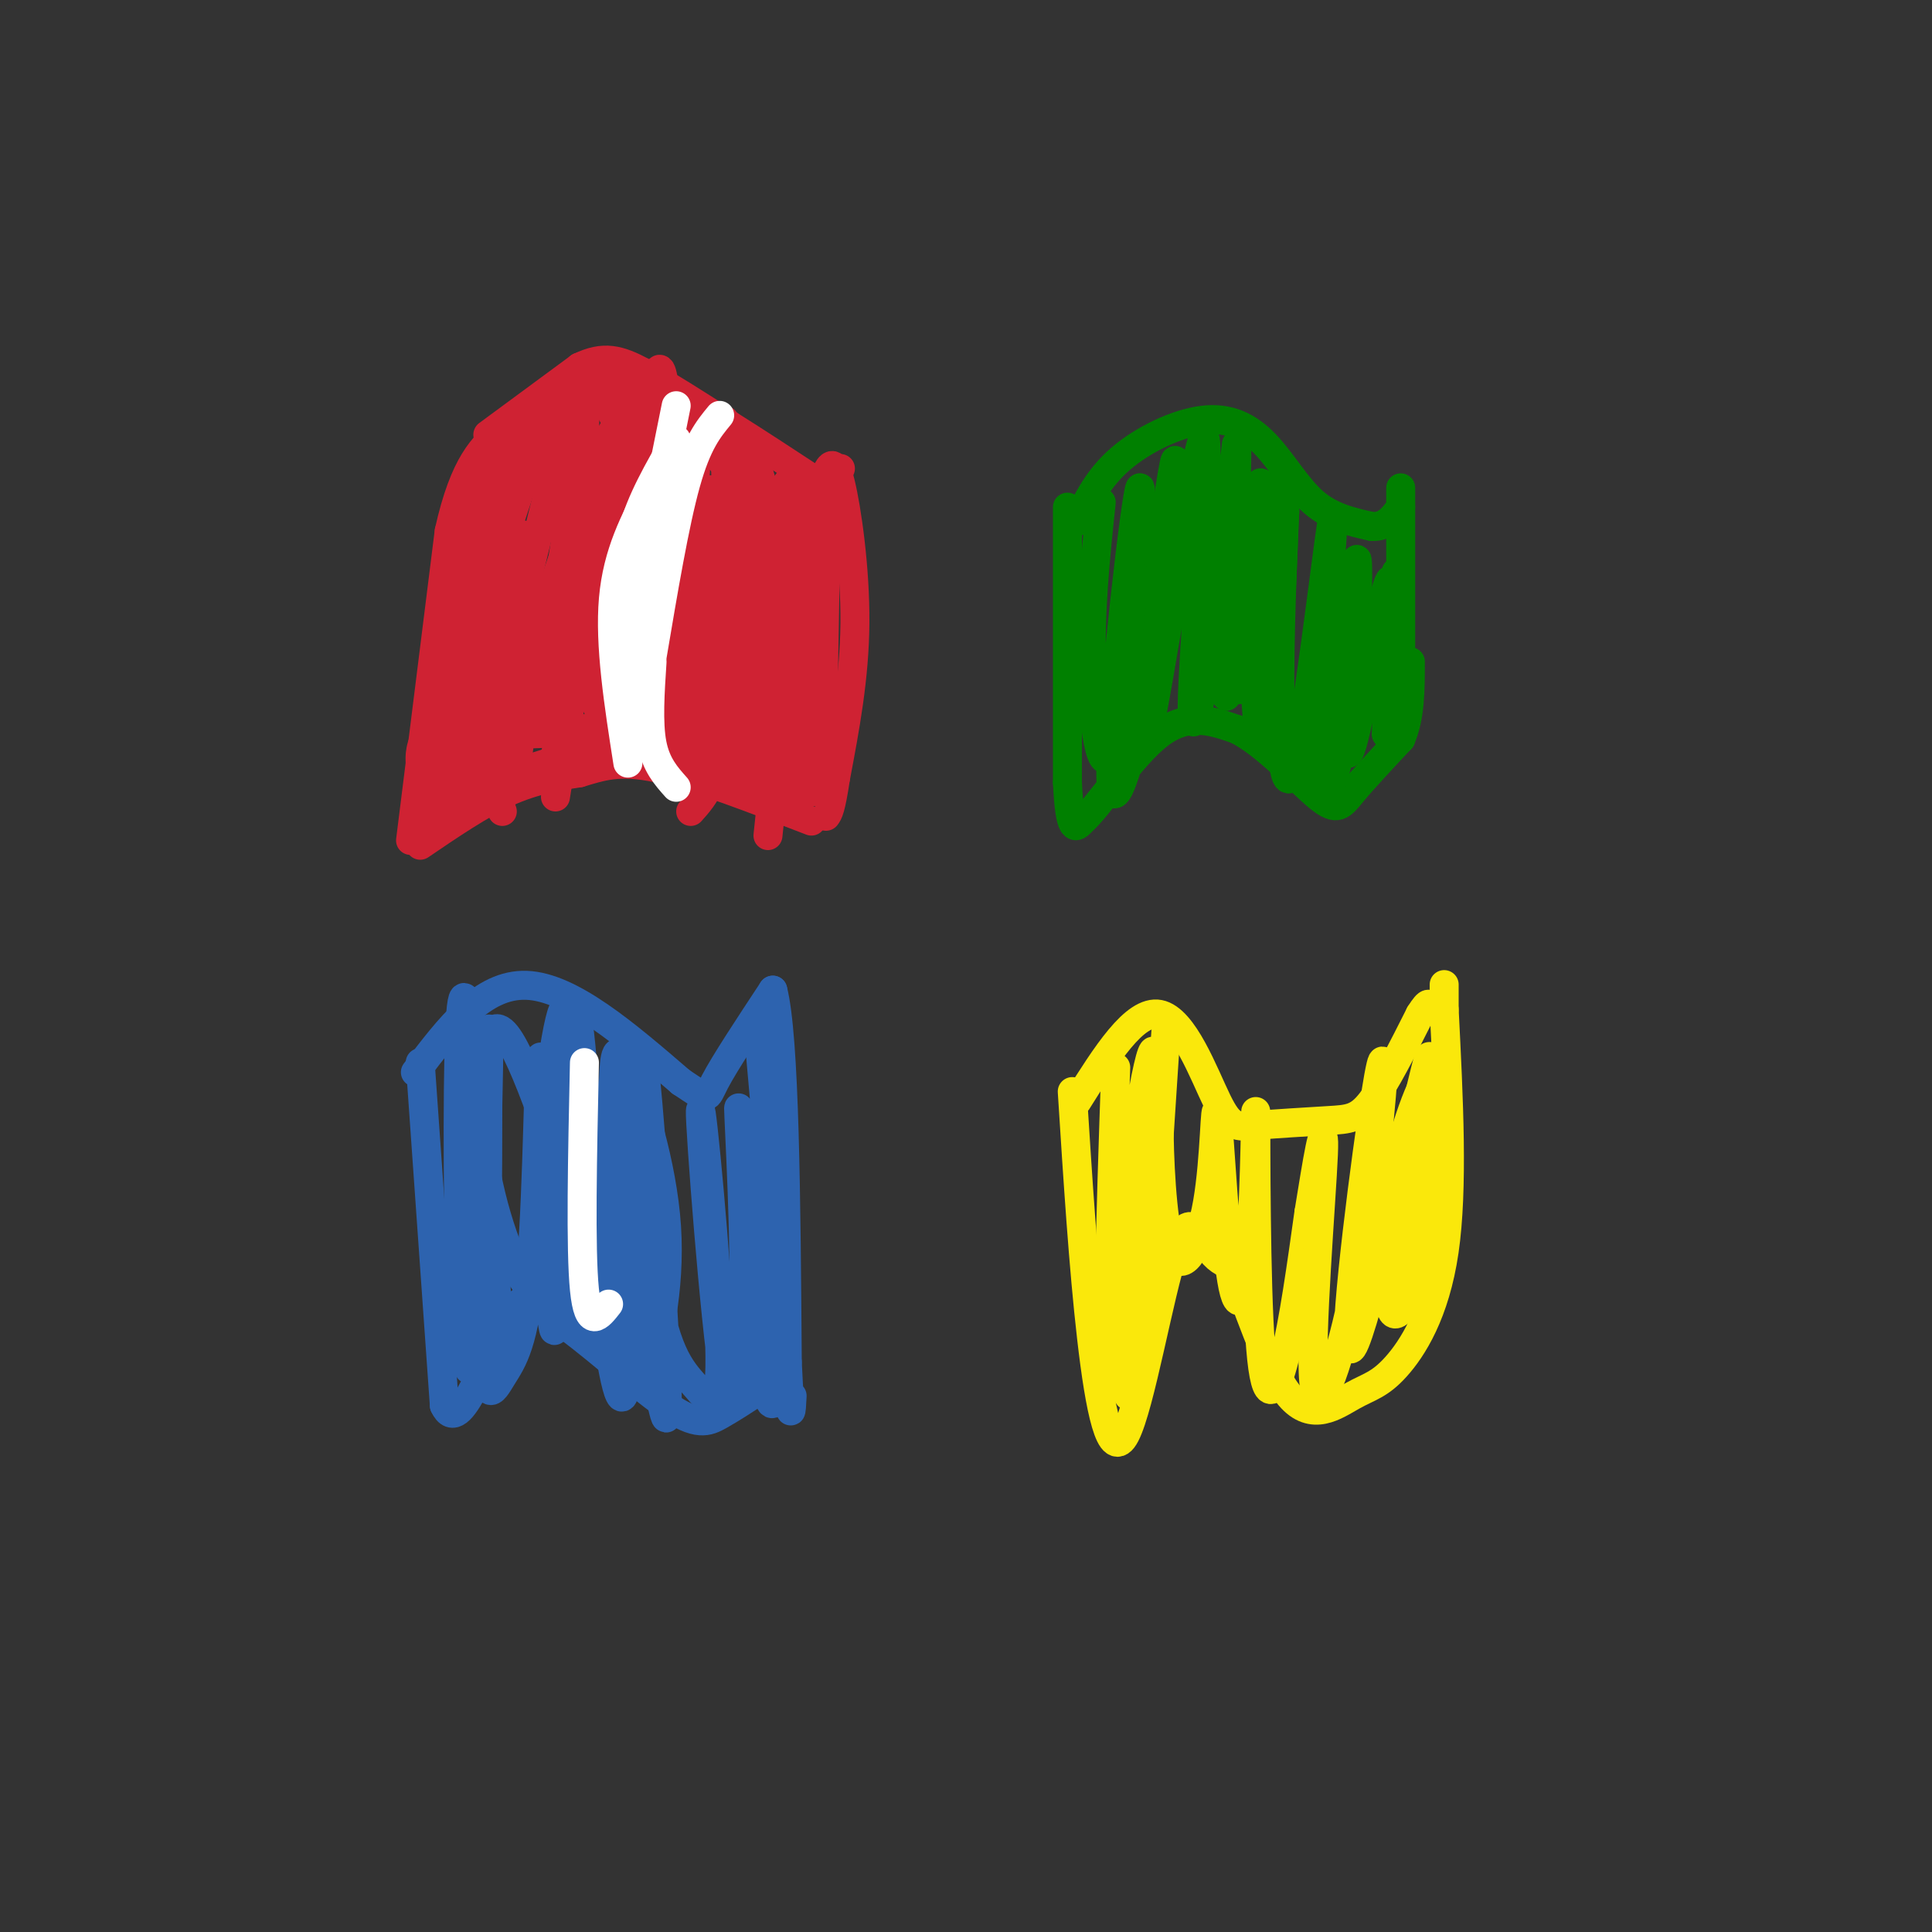 <svg viewBox='0 0 400 400' version='1.1' xmlns='http://www.w3.org/2000/svg' xmlns:xlink='http://www.w3.org/1999/xlink'><rect x="0" y="0" width="400" height="400" fill="#333333" stroke="none"/><g fill='none' stroke='#cf2233' stroke-width='6' stroke-linecap='round' stroke-linejoin='round'><path d='M87,175c6.250,-4.250 12.500,-8.500 18,-11c5.500,-2.500 10.250,-3.250 15,-4'/><path d='M120,160c4.467,-1.333 8.133,-2.667 16,-1c7.867,1.667 19.933,6.333 32,11'/><path d='M85,174c0.000,0.000 8.000,-64.000 8,-64'/><path d='M93,110c3.167,-14.167 7.083,-17.583 11,-21'/><path d='M101,90c0.000,0.000 19.000,-14.000 19,-14'/><path d='M120,76c5.044,-2.444 8.156,-1.556 13,1c4.844,2.556 11.422,6.778 18,11'/><path d='M151,88c5.833,3.667 11.417,7.333 17,11'/><path d='M168,99c3.833,1.500 4.917,-0.250 6,-2'/><path d='M171,98c0.844,-1.667 1.689,-3.333 3,2c1.311,5.333 3.089,17.667 3,29c-0.089,11.333 -2.044,21.667 -4,32'/><path d='M173,161c-1.000,6.667 -1.500,7.333 -2,8'/><path d='M110,86c-5.000,19.167 -10.000,38.333 -12,50c-2.000,11.667 -1.000,15.833 0,20'/><path d='M115,80c-6.267,18.133 -12.533,36.267 -16,49c-3.467,12.733 -4.133,20.067 -4,25c0.133,4.933 1.067,7.467 2,10'/><path d='M120,76c-6.889,27.644 -13.778,55.289 -17,69c-3.222,13.711 -2.778,13.489 -2,15c0.778,1.511 1.889,4.756 3,8'/><path d='M127,89c-2.000,3.333 -4.000,6.667 -6,18c-2.000,11.333 -4.000,30.667 -6,50'/><path d='M132,83c-1.083,-1.333 -2.167,-2.667 -5,11c-2.833,13.667 -7.417,42.333 -12,71'/><path d='M150,87c0.583,23.750 1.167,47.500 0,61c-1.167,13.500 -4.083,16.750 -7,20'/><path d='M155,92c2.417,6.417 4.833,12.833 5,25c0.167,12.167 -1.917,30.083 -4,48'/><path d='M163,100c1.333,-1.083 2.667,-2.167 2,10c-0.667,12.167 -3.333,37.583 -6,63'/><path d='M170,112c0.000,0.000 -2.000,52.000 -2,52'/><path d='M171,110c-0.458,27.500 -0.917,55.000 -1,48c-0.083,-7.000 0.208,-48.500 0,-51c-0.208,-2.500 -0.917,34.000 -2,40c-1.083,6.000 -2.542,-18.500 -4,-43'/><path d='M164,104c-1.980,6.736 -4.931,45.076 -6,47c-1.069,1.924 -0.256,-32.567 -1,-46c-0.744,-13.433 -3.045,-5.807 -5,10c-1.955,15.807 -3.565,39.794 -2,35c1.565,-4.794 6.304,-38.370 8,-45c1.696,-6.630 0.348,13.685 -1,34'/><path d='M157,139c-0.314,13.256 -0.599,29.397 1,21c1.599,-8.397 5.083,-41.330 5,-40c-0.083,1.330 -3.734,36.924 -3,40c0.734,3.076 5.851,-26.364 7,-28c1.149,-1.636 -1.672,24.533 -2,31c-0.328,6.467 1.836,-6.766 4,-20'/><path d='M169,143c1.088,-7.968 1.808,-17.889 -1,-12c-2.808,5.889 -9.144,27.589 -11,28c-1.856,0.411 0.770,-20.466 2,-23c1.230,-2.534 1.066,13.276 2,14c0.934,0.724 2.967,-13.638 5,-28'/><path d='M166,122c1.718,-9.863 3.512,-20.520 4,-20c0.488,0.520 -0.330,12.217 0,14c0.330,1.783 1.809,-6.348 2,-9c0.191,-2.652 -0.904,0.174 -2,3'/><path d='M106,93c-3.405,6.299 -6.811,12.598 -10,21c-3.189,8.402 -6.162,18.909 -6,26c0.162,7.091 3.461,10.768 7,-2c3.539,-12.768 7.320,-41.979 6,-36c-1.320,5.979 -7.740,47.148 -7,52c0.740,4.852 8.640,-26.614 11,-38c2.360,-11.386 -0.820,-2.693 -4,6'/><path d='M103,122c-4.099,12.402 -12.346,40.406 -11,40c1.346,-0.406 12.284,-29.221 14,-32c1.716,-2.779 -5.792,20.479 -8,29c-2.208,8.521 0.882,2.305 2,2c1.118,-0.305 0.262,5.303 4,-6c3.738,-11.303 12.068,-39.515 14,-43c1.932,-3.485 -2.534,17.758 -7,39'/><path d='M111,151c0.454,3.611 5.090,-6.862 8,-24c2.910,-17.138 4.095,-40.940 2,-35c-2.095,5.940 -7.469,41.623 -8,52c-0.531,10.377 3.780,-4.552 6,-24c2.220,-19.448 2.349,-43.414 2,-40c-0.349,3.414 -1.174,34.207 -2,65'/><path d='M119,145c2.144,-1.812 8.503,-38.842 10,-52c1.497,-13.158 -1.867,-2.443 -4,16c-2.133,18.443 -3.036,44.614 0,36c3.036,-8.614 10.010,-52.011 11,-62c0.990,-9.989 -4.003,13.432 -6,30c-1.997,16.568 -0.999,26.284 0,36'/><path d='M130,149c1.094,4.868 3.829,-0.962 7,-18c3.171,-17.038 6.779,-45.285 5,-40c-1.779,5.285 -8.944,44.100 -11,59c-2.056,14.900 0.998,5.884 3,0c2.002,-5.884 2.954,-8.635 5,-20c2.046,-11.365 5.188,-31.345 5,-33c-0.188,-1.655 -3.704,15.016 -5,29c-1.296,13.984 -0.370,25.281 1,26c1.370,0.719 3.185,-9.141 5,-19'/><path d='M145,133c1.455,-13.588 2.592,-38.059 2,-30c-0.592,8.059 -2.913,48.648 -2,46c0.913,-2.648 5.059,-48.535 5,-49c-0.059,-0.465 -4.324,44.490 -7,45c-2.676,0.510 -3.765,-43.426 -5,-60c-1.235,-16.574 -2.618,-5.787 -4,5'/><path d='M134,90c-1.613,7.306 -3.647,23.070 -3,24c0.647,0.930 3.974,-12.975 5,-22c1.026,-9.025 -0.251,-13.172 -2,-12c-1.749,1.172 -3.971,7.662 -6,7c-2.029,-0.662 -3.865,-8.475 -1,-9c2.865,-0.525 10.433,6.237 18,13'/><path d='M145,91c5.140,4.766 8.991,10.180 9,9c0.009,-1.180 -3.822,-8.956 -9,-14c-5.178,-5.044 -11.702,-7.358 -14,1c-2.298,8.358 -0.371,27.388 -2,38c-1.629,10.612 -6.815,12.806 -12,15'/><path d='M117,140c-3.005,4.250 -4.518,7.374 -7,7c-2.482,-0.374 -5.934,-4.248 -10,-4c-4.066,0.248 -8.747,4.616 -11,8c-2.253,3.384 -2.078,5.783 -2,7c0.078,1.217 0.059,1.251 4,3c3.941,1.749 11.840,5.214 15,-1c3.160,-6.214 1.580,-22.107 0,-38'/><path d='M106,122c-3.773,3.160 -13.204,30.060 -16,40c-2.796,9.940 1.044,2.920 3,1c1.956,-1.920 2.030,1.258 3,-11c0.970,-12.258 2.838,-39.954 1,-36c-1.838,3.954 -7.382,39.558 -7,50c0.382,10.442 6.691,-4.279 13,-19'/><path d='M103,147c3.272,-4.893 4.953,-7.624 7,-7c2.047,0.624 4.460,4.604 1,9c-3.460,4.396 -12.793,9.209 -13,11c-0.207,1.791 8.714,0.559 18,-3c9.286,-3.559 18.939,-9.445 23,-11c4.061,-1.555 2.531,1.223 1,4'/><path d='M140,150c-9.228,1.193 -32.799,2.176 -34,2c-1.201,-0.176 19.967,-1.511 30,-2c10.033,-0.489 8.932,-0.132 11,2c2.068,2.132 7.305,6.038 5,6c-2.305,-0.038 -12.153,-4.019 -22,-8'/><path d='M130,150c0.690,0.850 13.414,6.974 21,10c7.586,3.026 10.033,2.956 3,0c-7.033,-2.956 -23.547,-8.796 -24,-10c-0.453,-1.204 15.156,2.227 23,3c7.844,0.773 7.922,-1.114 8,-3'/><path d='M149,146c3.917,4.333 7.833,8.667 9,9c1.167,0.333 -0.417,-3.333 -2,-7'/></g>
<g fill='none' stroke='#ffffff' stroke-width='6' stroke-linecap='round' stroke-linejoin='round'><path d='M135,101c-3.583,6.750 -7.167,13.500 -8,23c-0.833,9.500 1.083,21.750 3,34'/><path d='M140,91c-3.667,6.333 -7.333,12.667 -9,19c-1.667,6.333 -1.333,12.667 -1,19'/><path d='M149,86c-2.333,2.833 -4.667,5.667 -7,14c-2.333,8.333 -4.667,22.167 -7,36'/><path d='M140,84c-3.833,18.917 -7.667,37.833 -9,49c-1.333,11.167 -0.167,14.583 1,18'/><path d='M135,137c-0.417,6.333 -0.833,12.667 0,17c0.833,4.333 2.917,6.667 5,9'/></g>
<g fill='none' stroke='#008000' stroke-width='6' stroke-linecap='round' stroke-linejoin='round'><path d='M223,108c2.212,-4.525 4.424,-9.049 9,-13c4.576,-3.951 11.515,-7.327 17,-8c5.485,-0.673 9.515,1.357 13,5c3.485,3.643 6.424,8.898 10,12c3.576,3.102 7.788,4.051 12,5'/><path d='M284,109c3.000,0.167 4.500,-1.917 6,-4'/><path d='M221,105c0.000,0.000 0.000,57.000 0,57'/><path d='M221,162c0.500,10.833 1.750,9.417 3,8'/><path d='M224,170c3.311,-2.711 10.089,-13.489 16,-18c5.911,-4.511 10.956,-2.756 16,-1'/><path d='M256,151c6.024,2.940 13.083,10.792 17,14c3.917,3.208 4.690,1.774 7,-1c2.310,-2.774 6.155,-6.887 10,-11'/><path d='M290,153c2.000,-4.500 2.000,-10.250 2,-16'/><path d='M290,101c0.000,0.000 0.000,52.000 0,52'/><path d='M228,104c-1.200,11.303 -2.400,22.605 -2,35c0.400,12.395 2.400,25.882 5,13c2.600,-12.882 5.800,-52.133 5,-51c-0.800,1.133 -5.600,42.651 -6,57c-0.400,14.349 3.600,1.528 6,-10c2.400,-11.528 3.200,-21.764 4,-32'/><path d='M240,116c1.791,-12.781 4.270,-28.735 3,-16c-1.270,12.735 -6.288,54.158 -5,50c1.288,-4.158 8.881,-53.898 11,-59c2.119,-5.102 -1.237,34.434 -2,50c-0.763,15.566 1.068,7.162 3,-5c1.932,-12.162 3.966,-28.081 6,-44'/><path d='M256,92c0.448,3.576 -1.432,34.516 -2,46c-0.568,11.484 0.176,3.511 1,3c0.824,-0.511 1.727,6.440 3,-4c1.273,-10.440 2.916,-38.270 3,-37c0.084,1.270 -1.390,31.639 -1,44c0.390,12.361 2.643,6.712 4,-5c1.357,-11.712 1.816,-29.489 2,-36c0.184,-6.511 0.092,-1.755 0,3'/><path d='M266,106c-0.336,7.680 -1.176,25.381 -1,39c0.176,13.619 1.369,23.155 4,10c2.631,-13.155 6.699,-49.003 7,-48c0.301,1.003 -3.167,38.856 -3,52c0.167,13.144 3.968,1.577 6,-12c2.032,-13.577 2.295,-29.165 2,-31c-0.295,-1.835 -1.147,10.082 -2,22'/><path d='M279,138c-0.595,9.766 -1.082,23.180 1,16c2.082,-7.180 6.733,-34.956 8,-34c1.267,0.956 -0.851,30.642 -1,32c-0.149,1.358 1.672,-25.612 2,-32c0.328,-6.388 -0.836,7.806 -2,22'/></g>
<g fill='none' stroke='#2d63af' stroke-width='6' stroke-linecap='round' stroke-linejoin='round'><path d='M86,222c6.917,-9.167 13.833,-18.333 23,-18c9.167,0.333 20.583,10.167 32,20'/><path d='M141,224c6.000,3.956 5.000,3.844 7,0c2.000,-3.844 7.000,-11.422 12,-19'/><path d='M160,205c2.500,9.667 2.750,43.333 3,77'/><path d='M163,282c0.667,14.000 0.833,10.500 1,7'/><path d='M87,220c0.000,0.000 5.000,71.000 5,71'/><path d='M92,291c3.222,7.044 8.778,-10.844 13,-18c4.222,-7.156 7.111,-3.578 10,0'/><path d='M115,273c6.190,3.893 16.667,13.625 23,18c6.333,4.375 8.524,3.393 11,2c2.476,-1.393 5.238,-3.196 8,-5'/><path d='M157,288c2.000,-3.167 3.000,-8.583 4,-14'/><path d='M98,215c1.450,25.319 2.900,50.637 4,62c1.100,11.363 1.850,8.769 1,-6c-0.850,-14.769 -3.300,-41.714 -5,-55c-1.700,-13.286 -2.652,-12.912 -3,3c-0.348,15.912 -0.094,47.361 1,59c1.094,11.639 3.027,3.468 4,-8c0.973,-11.468 0.987,-26.234 1,-41'/><path d='M101,229c0.256,-12.250 0.397,-22.376 0,-11c-0.397,11.376 -1.330,44.254 -1,59c0.330,14.746 1.923,11.361 4,8c2.077,-3.361 4.637,-6.696 6,-23c1.363,-16.304 1.530,-45.576 2,-43c0.470,2.576 1.242,37.001 2,50c0.758,12.999 1.502,4.571 2,-9c0.498,-13.571 0.749,-32.286 1,-51'/><path d='M117,209c-1.085,-1.864 -4.298,18.974 -5,35c-0.702,16.026 1.106,27.238 3,29c1.894,1.762 3.873,-5.926 4,-13c0.127,-7.074 -1.598,-13.535 -4,-21c-2.402,-7.465 -5.483,-15.934 -8,-21c-2.517,-5.066 -4.471,-6.728 -6,-3c-1.529,3.728 -2.632,12.845 -1,24c1.632,11.155 5.998,24.348 10,28c4.002,3.652 7.640,-2.238 10,-4c2.360,-1.762 3.443,0.602 3,-10c-0.443,-10.602 -2.412,-34.172 -3,-39c-0.588,-4.828 0.206,9.086 1,23'/><path d='M121,237c1.306,13.931 4.072,37.259 6,47c1.928,9.741 3.019,5.896 3,-11c-0.019,-16.896 -1.149,-46.842 -2,-50c-0.851,-3.158 -1.422,20.473 -1,35c0.422,14.527 1.837,19.951 3,24c1.163,4.049 2.076,6.722 4,2c1.924,-4.722 4.861,-16.840 4,-30c-0.861,-13.160 -5.519,-27.362 -8,-33c-2.481,-5.638 -2.783,-2.710 -3,3c-0.217,5.710 -0.348,14.203 1,24c1.348,9.797 4.174,20.899 7,32'/><path d='M135,280c2.067,10.765 3.733,21.678 3,5c-0.733,-16.678 -3.866,-60.947 -5,-67c-1.134,-6.053 -0.271,26.109 2,44c2.271,17.891 5.948,21.509 9,25c3.052,3.491 5.478,6.853 5,-9c-0.478,-15.853 -3.859,-50.922 -4,-48c-0.141,2.922 2.960,43.835 5,56c2.040,12.165 3.020,-4.417 4,-21'/><path d='M154,265c0.158,-14.419 -1.447,-39.966 -1,-35c0.447,4.966 2.944,40.444 5,54c2.056,13.556 3.669,5.188 3,-15c-0.669,-20.188 -3.620,-52.197 -4,-56c-0.380,-3.803 1.810,20.598 4,45'/></g>
<g fill='none' stroke='#fae80b' stroke-width='6' stroke-linecap='round' stroke-linejoin='round'><path d='M223,228c5.962,-9.487 11.924,-18.974 17,-18c5.076,0.974 9.266,12.410 12,18c2.734,5.590 4.011,5.333 8,5c3.989,-0.333 10.689,-0.744 15,-1c4.311,-0.256 6.232,-0.359 9,-4c2.768,-3.641 6.384,-10.821 10,-18'/><path d='M294,210c2.000,-3.167 2.000,-2.083 2,-1'/><path d='M222,226c1.153,18.153 2.306,36.306 4,51c1.694,14.694 3.928,25.928 7,20c3.072,-5.928 6.981,-29.019 10,-38c3.019,-8.981 5.148,-3.852 7,-1c1.852,2.852 3.426,3.426 5,4'/><path d='M255,262c2.806,6.697 7.321,21.438 12,27c4.679,5.562 9.522,1.944 13,0c3.478,-1.944 5.590,-2.216 9,-6c3.410,-3.784 8.117,-11.081 10,-24c1.883,-12.919 0.941,-31.459 0,-50'/><path d='M299,209c0.000,-8.500 0.000,-4.750 0,-1'/><path d='M231,221c-1.091,31.856 -2.182,63.711 0,58c2.182,-5.711 7.637,-48.989 8,-59c0.363,-10.011 -4.367,13.244 -6,35c-1.633,21.756 -0.171,42.011 2,31c2.171,-11.011 5.049,-53.289 6,-67c0.951,-13.711 -0.024,1.144 -1,16'/><path d='M240,235c0.124,8.367 0.933,21.285 3,25c2.067,3.715 5.391,-1.771 7,-11c1.609,-9.229 1.503,-22.200 2,-18c0.497,4.200 1.598,25.573 3,34c1.402,8.427 3.105,3.910 4,-8c0.895,-11.910 0.982,-31.213 1,-26c0.018,5.213 -0.034,34.942 1,48c1.034,13.058 3.152,9.445 5,2c1.848,-7.445 3.424,-18.723 5,-30'/><path d='M271,251c1.679,-10.319 3.375,-21.116 3,-12c-0.375,9.116 -2.821,38.145 -2,47c0.821,8.855 4.910,-2.464 8,-17c3.090,-14.536 5.182,-32.290 6,-42c0.818,-9.710 0.364,-11.376 -2,5c-2.364,16.376 -6.636,50.793 -4,47c2.636,-3.793 12.182,-45.798 15,-57c2.818,-11.202 -1.091,8.399 -5,28'/><path d='M290,250c-1.517,9.159 -2.808,18.057 -2,21c0.808,2.943 3.717,-0.069 6,-12c2.283,-11.931 3.942,-32.782 3,-31c-0.942,1.782 -4.484,26.196 -5,36c-0.516,9.804 1.996,4.999 4,-7c2.004,-11.999 3.501,-31.192 2,-35c-1.501,-3.808 -6.000,7.769 -8,16c-2.000,8.231 -1.500,13.115 -1,18'/></g>
<g fill='none' stroke='#ffffff' stroke-width='6' stroke-linecap='round' stroke-linejoin='round'><path d='M121,220c-0.417,19.333 -0.833,38.667 0,47c0.833,8.333 2.917,5.667 5,3'/></g>
</svg>